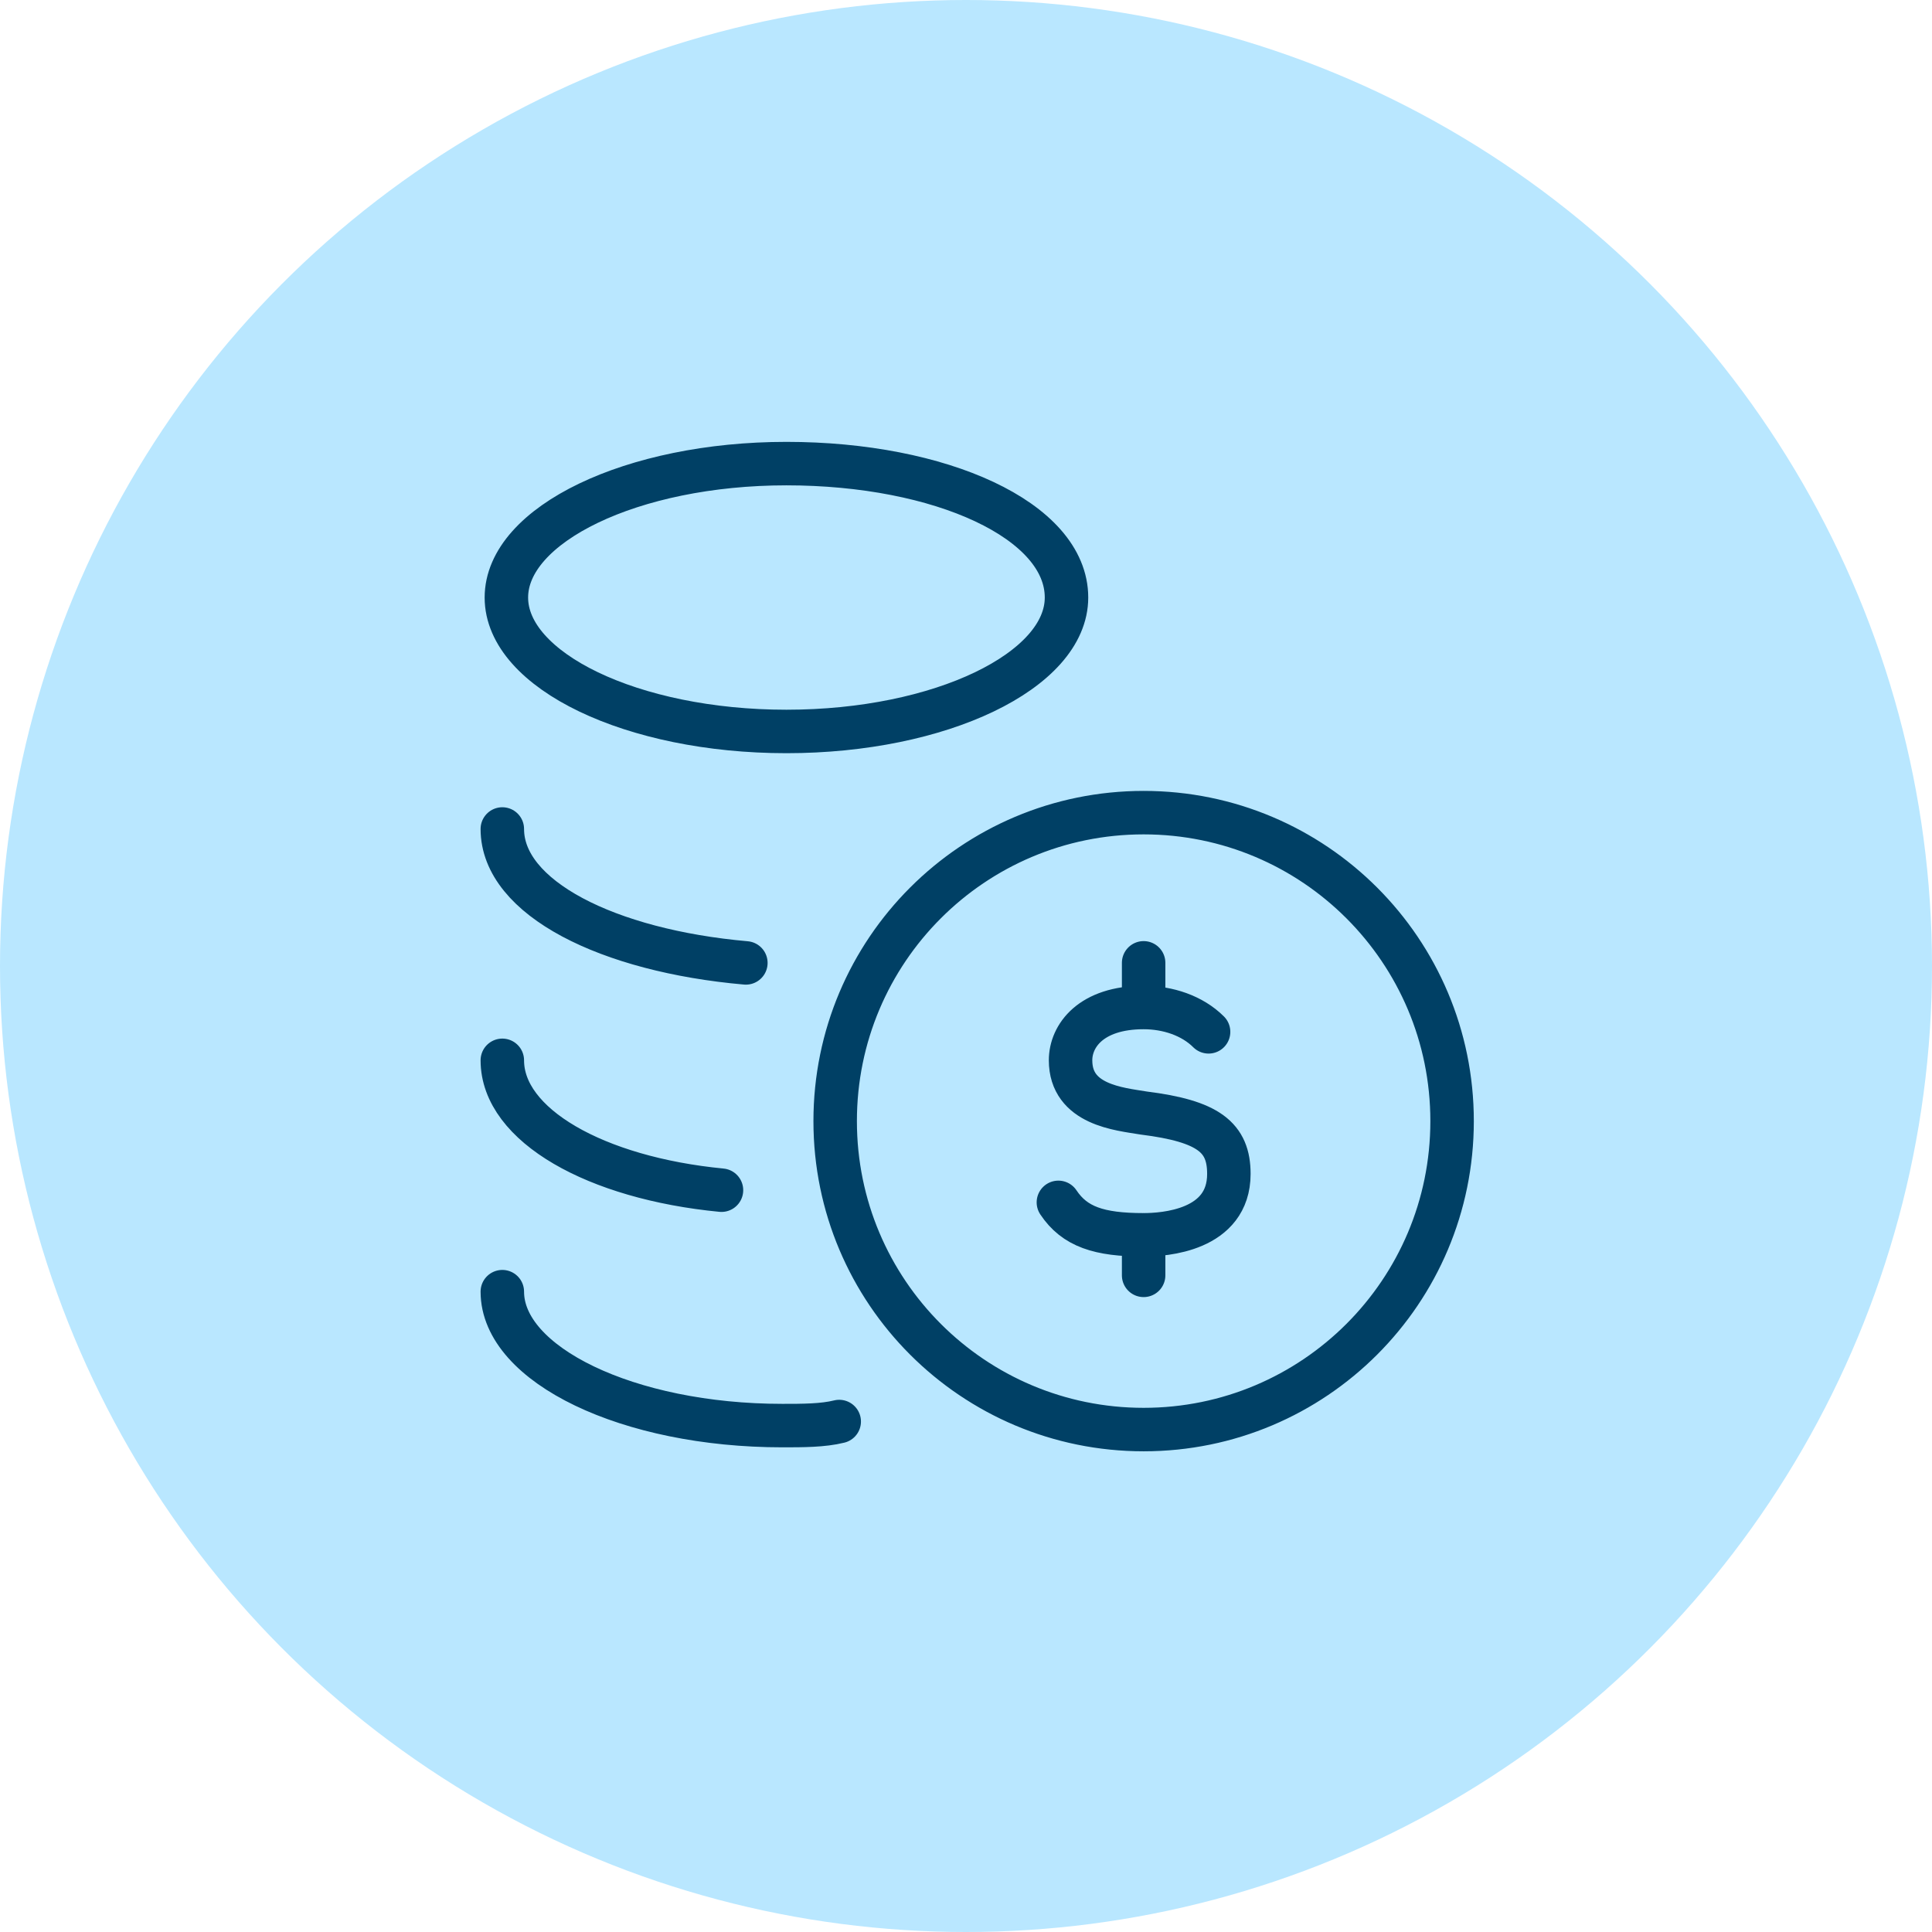 <svg fill="none" height="50" viewBox="0 0 50 50" width="50" xmlns="http://www.w3.org/2000/svg" xmlns:xlink="http://www.w3.org/1999/xlink"><clipPath id="a"><path d="m0 0h50v50h-50z"/></clipPath><clipPath id="b"><path d="m0 0h50v50h-50z"/></clipPath><g clip-path="url(#a)"><g clip-path="url(#b)"><circle cx="25" cy="25" fill="#b9e7ff" r="25"/><path d="m13 21.454c0 1.786 2.731 3.151 6.303 3.466m-6.303 2.521c0 1.681 2.416 3.046 5.672 3.361m-5.672 2.626c0 1.891 3.256 3.466 7.248 3.466.525 0 1.05 0 1.471-.105m5.672-5.672c.42.63 1.05.84 2.206.84m0 0c.525 0 2.206-.105 2.206-1.576 0-.945-.525-1.366-2.206-1.576-.63-.105-1.891-.21-1.891-1.365 0-.63.525-1.366 1.891-1.366.63 0 1.26.21 1.681.63m-1.681 5.252v1.05m0-8.088v1.05m-1.996-10.504c0 1.891-3.256 3.466-7.248 3.466s-7.248-1.576-7.248-3.466c0-1.891 3.256-3.466 7.248-3.466s7.248 1.471 7.248 3.466zm1.996 5.567c-4.412 0-7.983 3.571-7.983 7.983s3.571 7.983 7.983 7.983c4.412 0 7.983-3.571 7.983-7.983s-3.571-7.983-7.983-7.983z" stroke="#004065" stroke-linecap="round" stroke-linejoin="round" stroke-miterlimit="10" stroke-width="1.125"/></g></g></svg>